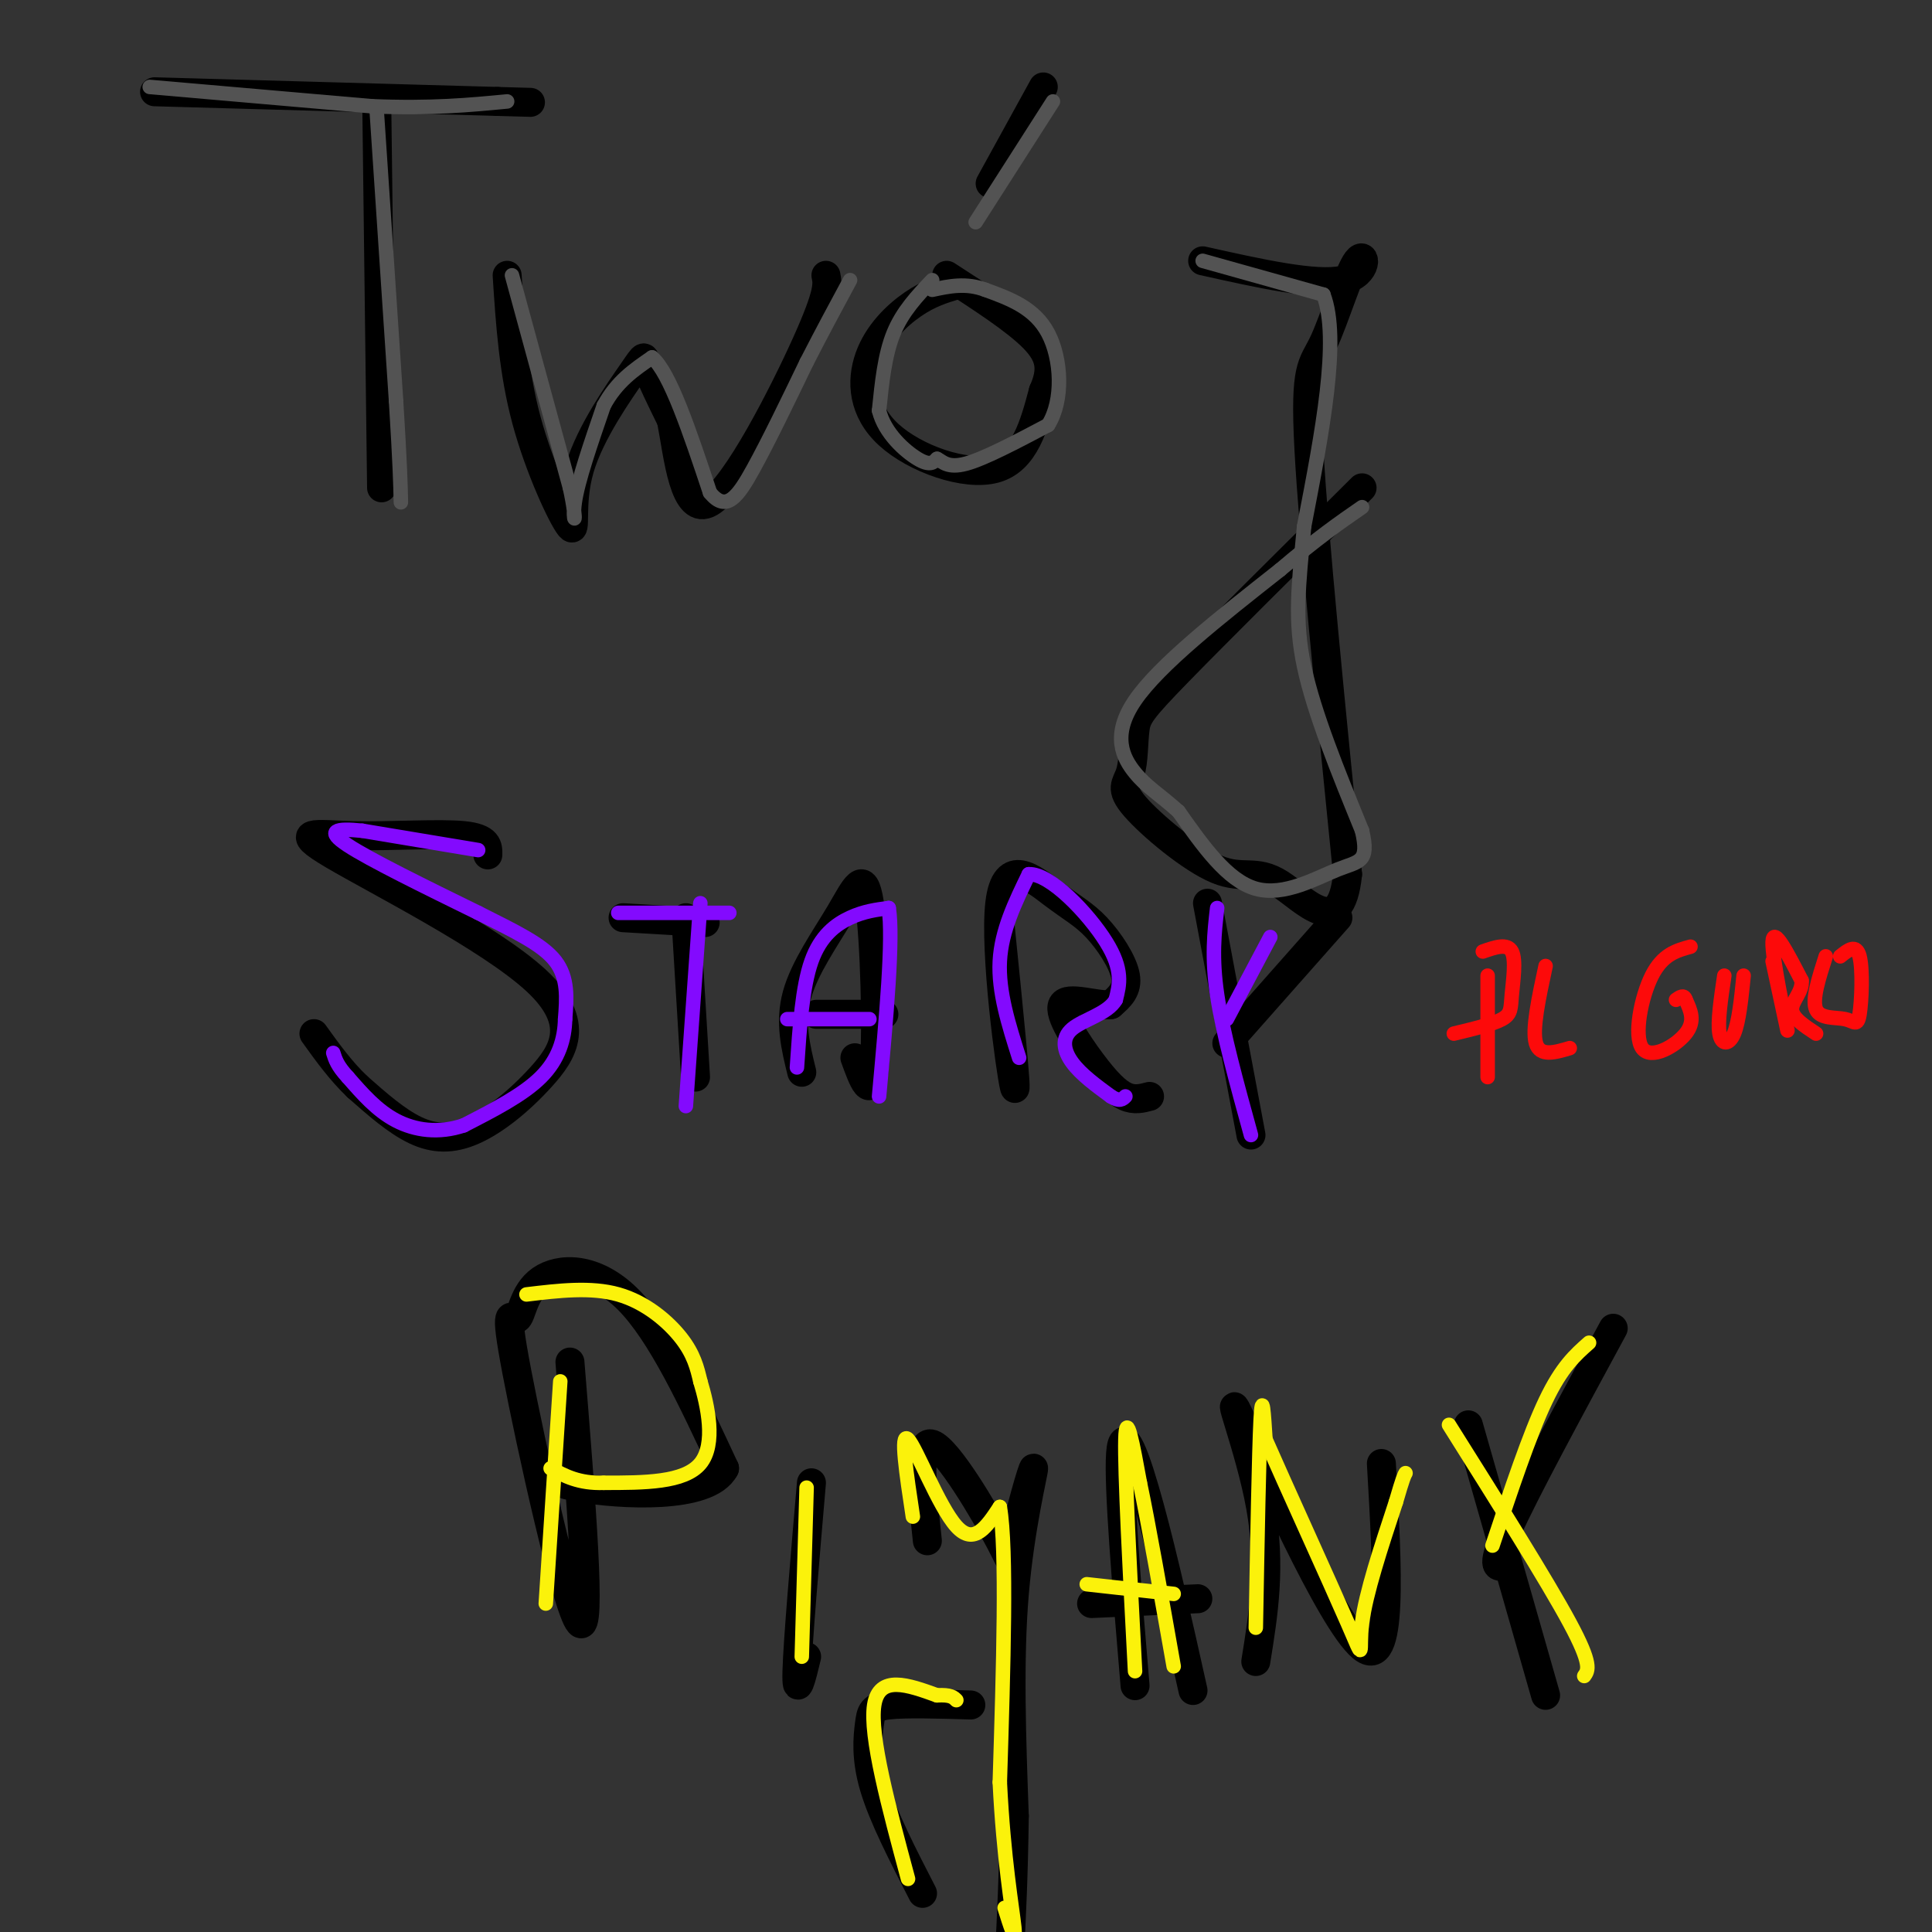 <svg viewBox='0 0 400 400' version='1.1' xmlns='http://www.w3.org/2000/svg' xmlns:xlink='http://www.w3.org/1999/xlink'><rect x="0" y="0" width="400" height="400" fill="#333333" stroke="none"/><g fill='none' stroke='#000000' stroke-width='6' stroke-linecap='round' stroke-linejoin='round'><path d='M32,19c0.000,0.000 71.000,2.000 71,2'/><path d='M103,21c11.833,0.333 5.917,0.167 0,0'/><path d='M78,21c0.000,0.000 1.000,80.000 1,80'/><path d='M105,57c0.647,9.979 1.294,19.959 4,30c2.706,10.041 7.471,20.144 9,22c1.529,1.856 -0.178,-4.533 2,-12c2.178,-7.467 8.240,-16.010 11,-20c2.760,-3.990 2.217,-3.426 3,-1c0.783,2.426 2.891,6.713 5,11'/><path d='M139,87c1.440,7.345 2.542,20.208 8,17c5.458,-3.208 15.274,-22.488 20,-33c4.726,-10.512 4.363,-12.256 4,-14'/><path d='M198,59c-2.823,0.848 -5.646,1.697 -9,4c-3.354,2.303 -7.239,6.061 -9,11c-1.761,4.939 -1.397,11.061 4,16c5.397,4.939 15.828,8.697 22,7c6.172,-1.697 8.086,-8.848 10,-16'/><path d='M216,81c1.911,-4.356 1.689,-7.244 -2,-11c-3.689,-3.756 -10.844,-8.378 -18,-13'/><path d='M205,38c0.000,0.000 11.000,-20.000 11,-20'/><path d='M249,54c11.742,2.624 23.483,5.247 29,4c5.517,-1.247 4.809,-6.365 3,-4c-1.809,2.365 -4.718,12.214 -7,17c-2.282,4.786 -3.938,4.510 -3,22c0.938,17.490 4.469,52.745 8,88'/><path d='M279,181c-1.416,14.059 -8.955,5.205 -14,2c-5.045,-3.205 -7.595,-0.763 -13,-3c-5.405,-2.237 -13.664,-9.155 -17,-13c-3.336,-3.845 -1.750,-4.618 -1,-7c0.750,-2.382 0.663,-6.372 1,-9c0.337,-2.628 1.096,-3.894 9,-12c7.904,-8.106 22.952,-23.053 38,-38'/><path d='M101,177c0.037,-1.743 0.075,-3.486 -5,-4c-5.075,-0.514 -15.262,0.202 -23,0c-7.738,-0.202 -13.026,-1.323 -4,4c9.026,5.323 32.366,17.089 42,26c9.634,8.911 5.562,14.966 1,20c-4.562,5.034 -9.613,9.048 -14,11c-4.387,1.952 -8.111,1.844 -12,0c-3.889,-1.844 -7.945,-5.422 -12,-9'/><path d='M74,225c-3.500,-3.333 -6.250,-7.167 -9,-11'/><path d='M129,190c0.000,0.000 17.000,1.000 17,1'/><path d='M142,190c0.000,0.000 2.000,33.000 2,33'/><path d='M166,222c-1.274,-5.172 -2.549,-10.344 -1,-16c1.549,-5.656 5.920,-11.794 9,-17c3.080,-5.206 4.868,-9.478 6,-2c1.132,7.478 1.609,26.708 1,34c-0.609,7.292 -2.305,2.646 -4,-2'/><path d='M169,210c0.000,0.000 14.000,0.000 14,0'/><path d='M207,191c1.882,18.575 3.765,37.150 3,34c-0.765,-3.150 -4.177,-28.024 -3,-38c1.177,-9.976 6.944,-5.056 11,-2c4.056,3.056 6.400,4.246 9,7c2.600,2.754 5.457,7.073 6,10c0.543,2.927 -1.229,4.464 -3,6'/><path d='M230,208c-2.997,0.313 -8.989,-1.906 -10,0c-1.011,1.906 2.959,7.936 6,12c3.041,4.064 5.155,6.161 7,7c1.845,0.839 3.423,0.419 5,0'/><path d='M250,187c0.000,0.000 9.000,48.000 9,48'/><path d='M254,216c0.000,0.000 23.000,-26.000 23,-26'/><path d='M118,282c2.307,28.437 4.614,56.874 2,54c-2.614,-2.874 -10.148,-37.057 -13,-52c-2.852,-14.943 -1.022,-10.644 0,-11c1.022,-0.356 1.237,-5.365 5,-8c3.763,-2.635 11.075,-2.896 18,4c6.925,6.896 13.462,20.948 20,35'/><path d='M150,304c-3.378,6.556 -21.822,5.444 -30,4c-8.178,-1.444 -6.089,-3.222 -4,-5'/><path d='M168,307c-1.417,16.500 -2.833,33.000 -3,39c-0.167,6.000 0.917,1.500 2,-3'/><path d='M192,319c-1.113,-10.560 -2.226,-21.121 1,-20c3.226,1.121 10.790,13.922 14,20c3.210,6.078 2.067,5.433 3,0c0.933,-5.433 3.944,-15.655 4,-15c0.056,0.655 -2.841,12.187 -4,26c-1.159,13.813 -0.579,29.906 0,46'/><path d='M210,376c-0.167,12.500 -0.583,20.750 -1,29'/><path d='M191,392c-4.095,-7.946 -8.190,-15.893 -10,-22c-1.810,-6.107 -1.333,-10.375 -1,-13c0.333,-2.625 0.524,-3.607 4,-4c3.476,-0.393 10.238,-0.196 17,0'/><path d='M235,349c-1.733,-20.644 -3.467,-41.289 -3,-48c0.467,-6.711 3.133,0.511 6,11c2.867,10.489 5.933,24.244 9,38'/><path d='M226,332c0.000,0.000 22.000,-1.000 22,-1'/><path d='M260,344c1.595,-9.863 3.190,-19.726 1,-32c-2.190,-12.274 -8.167,-26.958 -4,-18c4.167,8.958 18.476,41.560 25,47c6.524,5.440 5.262,-16.280 4,-38'/><path d='M304,295c0.000,0.000 16.000,56.000 16,56'/><path d='M312,324c-1.833,0.583 -3.667,1.167 0,-7c3.667,-8.167 12.833,-25.083 22,-42'/></g>
<g fill='none' stroke='#535353' stroke-width='3' stroke-linecap='round' stroke-linejoin='round'><path d='M31,18c0.000,0.000 46.000,4.000 46,4'/><path d='M77,22c12.333,0.500 20.167,-0.250 28,-1'/><path d='M78,23c0.000,0.000 4.000,60.000 4,60'/><path d='M82,83c0.833,13.500 0.917,17.250 1,21'/><path d='M106,57c0.000,0.000 12.000,44.000 12,44'/><path d='M118,101c1.822,8.400 0.378,7.400 1,3c0.622,-4.400 3.311,-12.200 6,-20'/><path d='M125,84c2.667,-5.000 6.333,-7.500 10,-10'/><path d='M135,74c3.667,3.000 7.833,15.500 12,28'/><path d='M147,102c3.378,4.222 5.822,0.778 9,-5c3.178,-5.778 7.089,-13.889 11,-22'/><path d='M167,75c3.333,-6.500 6.167,-11.750 9,-17'/><path d='M193,58c-3.083,3.250 -6.167,6.500 -8,11c-1.833,4.500 -2.417,10.250 -3,16'/><path d='M182,85c1.133,4.711 5.467,8.489 8,10c2.533,1.511 3.267,0.756 4,0'/><path d='M194,95c1.200,0.578 2.200,2.022 6,1c3.800,-1.022 10.400,-4.511 17,-8'/><path d='M217,88c3.222,-5.067 2.778,-13.733 0,-19c-2.778,-5.267 -7.889,-7.133 -13,-9'/><path d='M204,60c-4.000,-1.500 -7.500,-0.750 -11,0'/><path d='M218,21c0.000,0.000 -16.000,25.000 -16,25'/><path d='M249,54c0.000,0.000 25.000,7.000 25,7'/><path d='M274,61c3.500,9.167 -0.250,28.583 -4,48'/><path d='M270,109c-1.156,12.400 -2.044,19.400 0,29c2.044,9.600 7.022,21.800 12,34'/><path d='M282,172c1.548,6.643 -0.583,6.250 -5,8c-4.417,1.750 -11.119,5.643 -17,4c-5.881,-1.643 -10.940,-8.821 -16,-16'/><path d='M244,168c-4.155,-3.714 -6.542,-5.000 -9,-8c-2.458,-3.000 -4.988,-7.714 0,-15c4.988,-7.286 17.494,-17.143 30,-27'/><path d='M265,118c7.833,-6.667 12.417,-9.833 17,-13'/></g>
<g fill='none' stroke='#830AFE' stroke-width='3' stroke-linecap='round' stroke-linejoin='round'><path d='M99,176c0.000,0.000 -24.000,-4.000 -24,-4'/><path d='M75,172c-5.600,-0.578 -7.600,-0.022 -3,3c4.600,3.022 15.800,8.511 27,14'/><path d='M99,189c7.667,3.867 13.333,6.533 16,10c2.667,3.467 2.333,7.733 2,12'/><path d='M117,211c-0.089,4.089 -1.311,8.311 -5,12c-3.689,3.689 -9.844,6.844 -16,10'/><path d='M96,233c-5.156,1.733 -10.044,1.067 -14,-1c-3.956,-2.067 -6.978,-5.533 -10,-9'/><path d='M72,223c-2.167,-2.333 -2.583,-3.667 -3,-5'/><path d='M128,189c0.000,0.000 23.000,0.000 23,0'/><path d='M145,187c0.000,0.000 -3.000,42.000 -3,42'/><path d='M165,221c0.556,-8.333 1.111,-16.667 3,-22c1.889,-5.333 5.111,-7.667 8,-9c2.889,-1.333 5.444,-1.667 8,-2'/><path d='M184,188c1.000,6.167 -0.500,22.583 -2,39'/><path d='M163,211c0.000,0.000 17.000,0.000 17,0'/><path d='M211,219c-2.167,-6.833 -4.333,-13.667 -4,-20c0.333,-6.333 3.167,-12.167 6,-18'/><path d='M213,181c4.400,-0.222 12.400,8.222 16,14c3.600,5.778 2.800,8.889 2,12'/><path d='M231,207c-1.631,2.881 -6.708,4.083 -9,6c-2.292,1.917 -1.798,4.548 0,7c1.798,2.452 4.899,4.726 8,7'/><path d='M230,227c1.833,1.167 2.417,0.583 3,0'/><path d='M252,188c-0.583,5.083 -1.167,10.167 0,18c1.167,7.833 4.083,18.417 7,29'/><path d='M254,211c0.000,0.000 9.000,-17.000 9,-17'/></g>
<g fill='none' stroke='#FBF20B' stroke-width='3' stroke-linecap='round' stroke-linejoin='round'><path d='M116,286c0.000,0.000 -3.000,46.000 -3,46'/><path d='M109,268c6.667,-0.800 13.333,-1.600 19,0c5.667,1.600 10.333,5.600 13,9c2.667,3.400 3.333,6.200 4,9'/><path d='M145,286c1.511,5.000 3.289,13.000 0,17c-3.289,4.000 -11.644,4.000 -20,4'/><path d='M125,307c-5.167,0.167 -8.083,-1.417 -11,-3'/><path d='M167,308c0.000,0.000 -1.000,35.000 -1,35'/><path d='M189,314c-1.333,-8.844 -2.667,-17.689 -1,-16c1.667,1.689 6.333,13.911 10,18c3.667,4.089 6.333,0.044 9,-4'/><path d='M207,312c1.500,8.833 0.750,32.917 0,57'/><path d='M207,369c0.756,15.711 2.644,26.489 3,30c0.356,3.511 -0.822,-0.244 -2,-4'/><path d='M188,389c-4.000,-14.833 -8.000,-29.667 -7,-36c1.000,-6.333 7.000,-4.167 13,-2'/><path d='M194,351c2.833,-0.167 3.417,0.417 4,1'/><path d='M235,346c-1.083,-20.750 -2.167,-41.500 -2,-48c0.167,-6.500 1.583,1.250 3,9'/><path d='M236,307c1.667,7.833 4.333,22.917 7,38'/><path d='M225,328c0.000,0.000 18.000,2.000 18,2'/><path d='M260,337c0.333,-18.250 0.667,-36.500 1,-43c0.333,-6.500 0.667,-1.250 1,4'/><path d='M262,298c3.905,8.917 13.167,29.208 17,38c3.833,8.792 2.238,6.083 3,0c0.762,-6.083 3.881,-15.542 7,-25'/><path d='M289,311c1.500,-5.167 1.750,-5.583 2,-6'/><path d='M300,295c10.167,16.167 20.333,32.333 25,41c4.667,8.667 3.833,9.833 3,11'/><path d='M309,320c3.833,-11.500 7.667,-23.000 11,-30c3.333,-7.000 6.167,-9.500 9,-12'/></g>
<g fill='none' stroke='#FD0A0A' stroke-width='3' stroke-linecap='round' stroke-linejoin='round'><path d='M308,202c0.000,0.000 0.000,21.000 0,21'/><path d='M307,197c2.536,-0.887 5.071,-1.774 6,0c0.929,1.774 0.250,6.208 0,9c-0.250,2.792 -0.071,3.940 -2,5c-1.929,1.060 -5.964,2.030 -10,3'/><path d='M320,200c-1.417,6.583 -2.833,13.167 -2,16c0.833,2.833 3.917,1.917 7,1'/><path d='M350,196c-2.887,0.792 -5.774,1.583 -8,6c-2.226,4.417 -3.792,12.458 -2,15c1.792,2.542 6.940,-0.417 9,-3c2.060,-2.583 1.030,-4.792 0,-7'/><path d='M349,207c-0.333,-1.167 -1.167,-0.583 -2,0'/><path d='M357,202c-0.711,4.800 -1.422,9.600 -1,12c0.422,2.400 1.978,2.400 3,0c1.022,-2.400 1.511,-7.200 2,-12'/><path d='M367,199c1.733,8.089 3.467,16.178 3,14c-0.467,-2.178 -3.133,-14.622 -3,-18c0.133,-3.378 3.067,2.311 6,8'/><path d='M373,203c0.267,2.356 -2.067,4.244 -2,6c0.067,1.756 2.533,3.378 5,5'/><path d='M378,198c-1.440,4.488 -2.880,8.976 -2,11c0.880,2.024 4.081,1.584 6,2c1.919,0.416 2.555,1.689 3,-1c0.445,-2.689 0.699,-9.340 0,-12c-0.699,-2.660 -2.349,-1.330 -4,0'/></g>
</svg>
